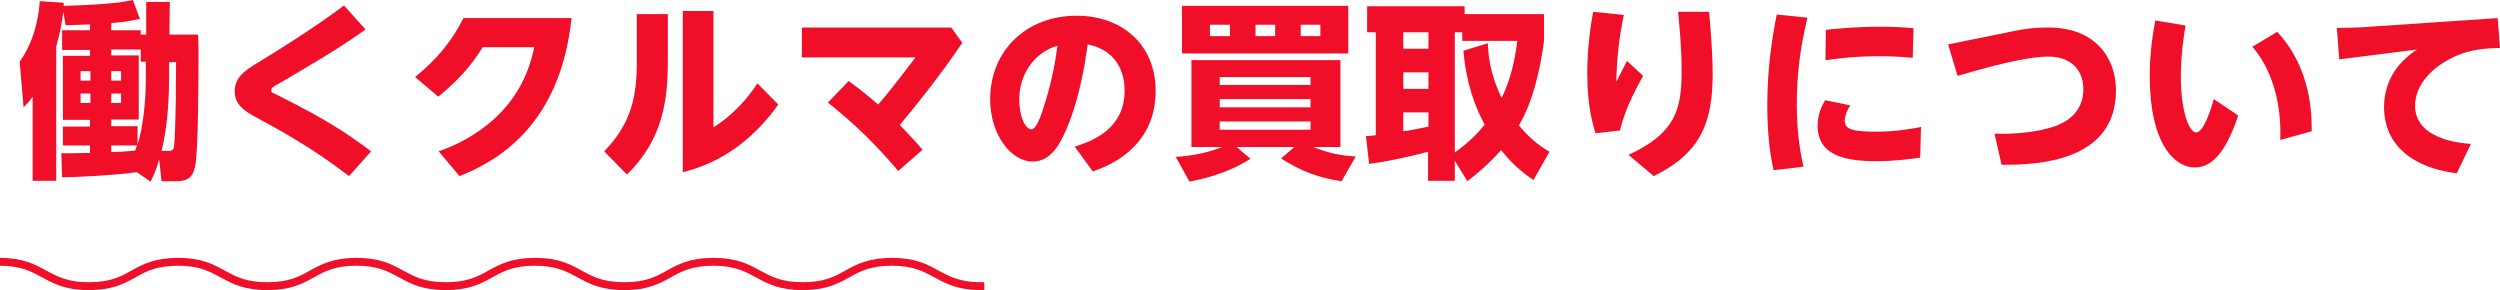 <?xml version="1.0" encoding="utf-8"?>
<!-- Generator: Adobe Illustrator 26.0.3, SVG Export Plug-In . SVG Version: 6.00 Build 0)  -->
<svg version="1.1" id="レイヤー_1" xmlns="http://www.w3.org/2000/svg" xmlns:xlink="http://www.w3.org/1999/xlink" x="0px"
	 y="0px" width="636px" height="73.8px" viewBox="0 0 636 73.8" style="enable-background:new 0 0 636 73.8;" xml:space="preserve">
<style type="text/css">
	.st0{fill:#F00E29;}
</style>
<g>
	<g>
		<g>
			<path class="st0" d="M34.8,43.8c-5.4,0.8-16.2,1.3-19,1.3L15.6,39c1.9,0,2.7,0,7.3-0.1V37h-6.9v-4.8h6.9v-1.7h-6.9V14.2h6.9v-1.5
				h-7.1v-5h7.1V6.2c-2.1,0.1-5.1,0.2-6.2,0.2l-0.6-3.4c-0.5,4-1.2,6.8-1.8,8.8v34.2h-6V24.6C7.3,26,7,26.3,6,27.3L5,15.7
				c4.5-6.3,5-13.6,5.1-15.4l6.1,0.4c0,0.5,0,0.6,0,0.8c12.4-0.4,15.2-1,17.6-1.5l1.8,4.8c-1.7,0.3-3.6,0.8-7.3,1.1v1.8h7.5v1.1h1.4
				l0-8.3h6l-0.1,8.3h7.3c0,1.3,0.1,2.4,0.1,4.1c0,5,0,26.2-0.9,29.6c-0.6,2.7-2,3.6-4.7,3.6h-3.8l-0.6-5.5c-0.9,3-1.5,4.2-2.2,5.6
				L34.8,43.8z M20.5,18.1v2.4h2.5v-2.4H20.5z M20.5,23.8v2.4h2.5v-2.4H20.5z M37.1,15.7h-1.3v-3.1h-7.5v1.5h7v16.3h-7v1.7h6.7v4.7
				c1.5-4.8,2.1-11.6,2.1-16.7L37.1,15.7z M28.3,18.1v2.4h2.5v-2.4H28.3z M28.3,23.8v2.4h2.5v-2.4H28.3z M28.3,37v1.7
				c3.7-0.1,6.1-0.4,6.1-0.4c0.2-0.7,0.3-0.9,0.5-1.3H28.3z M43,20.2c0,3-0.1,11-1.9,18.2h1.8c1.1,0,1.3-0.5,1.4-1.3
				c0.1-0.5,0.5-7.4,0.5-21.3H43L43,20.2z"/>
			<path class="st0" d="M93,7.5c-6.9,4.9-12.6,8.2-21.6,13.5c-2.2,1.2-2.4,1.4-2.4,2c0,0.5,0.2,0.5,2,1.4
				c11.8,5.9,17.3,9.5,23.4,14.1l-5.6,6.3C79,37.3,71,33,64.7,29.6c-2.5-1.4-5-3-5-6.4c0-3.6,2.9-5.4,5.3-6.9
				c7.7-4.7,15.3-9.5,22.5-14.9L93,7.5z"/>
			<path class="st0" d="M111.6,38.5c8.5-3,21.1-10.2,24.3-26.5h-13.1c-2,3.2-4.9,7.4-11.3,12.6l-5.9-5c5.5-4.5,9.3-9,12.3-15h27.5
				c-2.9,27.7-19.4,36.6-28.5,40.2L111.6,38.5z"/>
			<path class="st0" d="M169.9,3.5v11.7c0,9.8-1,20-10.4,29.2l-5.8-5.9c7.1-7.3,8.3-14.3,8.3-22.9v-12H169.9z M181.5,2.8v29.6
				c5.1-3.2,8.7-7.4,11.2-11.2l5.3,5.4c-3.6,5-11.1,14-24.3,17.2v-41H181.5z"/>
			<path class="st0" d="M228.5,43.5c-7.5-9-14.6-14.8-17.9-17.4l5.3-5.5c4.4,3.2,6.9,5.5,7.5,6c3.9-4.5,7.4-9.3,9.5-12H204V7h38
				l2.8,3.9c-6.7,9.8-11.7,15.8-15.9,20.9c2.2,2.3,3.1,3.2,5.8,6.3L228.5,43.5z"/>
			<path class="st0" d="M273.4,37.3c5.3-1.6,12.7-5,12.7-14.2c0-2.3-0.4-10-9.4-11.8c-0.7,5-2,13.7-5.5,21.8c-1.9,4.4-4.3,8-8.5,8
				c-5.4,0-10.8-6.7-10.8-15.9C251.9,13,261,4,273.9,4c11.8,0,20.1,7.6,20.1,19.1c0,15.1-13.1,19.5-16,20.5L273.4,37.3z M259.3,25.4
				c0,4.4,1.6,7.5,3.1,7.5c1.2,0,2.4-3.4,2.9-5c2.4-7.1,3.4-13.5,3.7-16.3C262.5,13.7,259.3,19.4,259.3,25.4z"/>
			<path class="st0" d="M341.3,46.1c-5.6-0.8-10.3-2.5-15.4-5.8l3.4-2.9h-14.7l3.5,3c-5.9,3.8-12.4,5.2-15.5,5.8l-3.5-6.3
				c4.3-0.2,8.6-1.2,11.8-2.5h-7.8V15.3h37.9v22.1h-6.9c3.7,1.5,6.8,2.2,10.8,2.4L341.3,46.1z M343,1.5v12.1h-42.3V1.5H343z
				 M307.8,6.3v2.9h5.1V6.3H307.8z M310.3,21.6h23.1v-2h-23.1V21.6z M310.3,27.3h23.1v-2.1h-23.1V27.3z M310.3,30.9V33h23.1v-2.1
				H310.3z M319.4,6.3v2.9h5V6.3H319.4z M330.9,6.3v2.9h5V6.3H330.9z"/>
			<path class="st0" d="M390.1,45.8c-1.7-1.2-4.7-3.2-8.2-7.6c-3.7,4.1-6.7,6.4-8.6,7.9l-3.2-5.2v5.1h-6.8v-7.4
				c-2.5,0.7-9.6,2.4-15,3.1l-0.8-7.1c0.8,0,1,0,2.5-0.2V8.2h-2.2V1.6h24.8v2h20.2v6.8c-1,7.5-2.9,15.7-6.4,21.5
				c3.5,4.2,6.4,5.9,7.8,6.7L390.1,45.8z M357,8.2v4.2h6.4V8.2H357z M357,18.4v4.2h6.4v-4.2H357z M363.4,28.6H357v4.8
				c1.6-0.2,4.1-0.7,6.4-1.2V28.6z M378.5,11c0.1,2.5,0.4,7.5,3.5,13.9c1.2-2.4,3.1-6.9,4-14.5H372V8.2h-1.9v30.6
				c4.5-3.2,6.7-6,7.6-7.1c-2.4-4.4-4.7-10.4-5.4-18.8L378.5,11z"/>
			<path class="st0" d="M413.1,3.8c-1.2,5.6-1.8,11.3-1.9,17c0.4-0.8,2.3-4.5,2.7-5.3l4.1,3.8c-1.8,3.3-4.4,7.9-5.9,13.9l-6.2,0.7
				c-0.6-2-2.1-6.7-2.1-15.1c0-1.5,0-7.9,1.5-15.8L413.1,3.8z M434.8,3c0.2,2.7,0.9,9.7,0.9,15.8c0,12.2-2.9,20.1-15,26l-6.4-5.4
				c11.8-5.5,13.5-11.3,13.5-21.3c0-5.7-0.5-11-0.9-15.1H434.8z"/>
			<path class="st0" d="M459.8,4.5c-1.8,7.6-2.7,14.3-2.7,22.1c0,8.1,1.2,13.5,1.7,15.8l-7.6,0.9c-0.6-2.7-1.6-7.8-1.6-16.4
				c0-9.9,1.3-17.6,2.4-23.2L459.8,4.5z M488.5,40.1c-2.3,0.3-6.2,0.9-11.1,0.9c-7.5,0-15-1.2-15-9c0-3.1,1.2-5.2,1.9-6.5l6.4,1.3
				c-1.4,2.2-1.4,3.7-1.4,3.9c0,2.2,2,2.8,8.1,2.8c4.9,0,9.3-0.8,11.3-1.2L488.5,40.1z M464.5,7.6c2.7-0.3,7.5-0.8,13.7-0.8
				c4.2,0,7,0.2,8.6,0.4l-0.2,7.5c-1.2-0.1-4.2-0.4-8.5-0.4c-6.5,0-11.5,0.7-13.7,1L464.5,7.6z"/>
			<path class="st0" d="M510.4,8.3C516.1,7,519.2,7,521.1,7c12.1,0,17.2,7.9,17.2,16c0,18.1-19.9,19-29.1,18.9l-1.8-7.9
				c5,0.2,9.8-0.4,13-1.2c2.1-0.5,9.6-2.3,9.6-10.1c0-5-3.3-8.3-8.8-8.3c-3.4,0-8.9,0.7-23.2,4.9l-2.4-8L510.4,8.3z"/>
			<path class="st0" d="M556,6.5c-0.4,2.4-1.2,7.4-1.2,13.1c0,8.6,2.1,14.1,3.9,14.1c1.9,0,3.8-6,4.5-8.5l6.2,4.2
				c-3.7,11.1-7.7,13.2-11.1,13.2c-4.7,0-11.4-5.4-11.4-23.3c0-4.8,0.5-9.3,1.4-14.1L556,6.5z M580.1,35.6
				c0.4-10.6-2.8-18.8-7.1-23.7l6.3-3.8c8.9,9.4,8.8,21.7,8.8,25.3L580.1,35.6z"/>
			<path class="st0" d="M635.4,4.6l0.6,7.6c-3.6,0.1-8.9,0.2-14.5,3.8c-4.2,2.7-7.1,6.5-7.1,10.9c0,7,7.8,9.3,14.2,9.7l-3.6,7.5
				c-13-1.7-18.5-8.6-18.5-16.8c0-3.7,1.1-10,8.4-14.7l-19.8,2.5l-0.6-8c2.2,0,6-0.1,8.4-0.3L635.4,4.6z"/>
		</g>
	</g>
	<path class="st0" d="M250.4,73.8c-0.3,0-0.5,0-0.8,0c-5.9,0-8.9-1.6-11.8-3.2c-2.8-1.5-5.4-3-10.9-3c-5.4,0-8.1,1.4-10.9,3
		c-2.9,1.6-5.9,3.2-11.8,3.2c-5.9,0-8.9-1.6-11.8-3.2c-2.8-1.5-5.4-3-10.9-3c-5.4,0-8.1,1.4-10.9,3c-2.9,1.6-5.9,3.2-11.8,3.2
		c-5.9,0-8.9-1.6-11.8-3.2c-2.8-1.5-5.4-3-10.9-3c-5.4,0-8.1,1.4-10.9,3c-2.9,1.6-5.9,3.2-11.8,3.2c-5.9,0-8.9-1.6-11.8-3.2
		c-2.8-1.5-5.4-3-10.9-3c-5.4,0-8.1,1.4-10.9,3c-2.9,1.6-5.9,3.2-11.8,3.2c-5.9,0-8.9-1.6-11.8-3.2c-2.8-1.5-5.4-3-10.9-3
		c-5.4,0-8.1,1.4-10.9,3c-2.9,1.6-5.9,3.2-11.8,3.2c-5.9,0-8.9-1.6-11.8-3.2c-2.8-1.5-5.4-3-10.9-3v-2c5.9,0,8.9,1.6,11.8,3.2
		c2.8,1.5,5.4,3,10.9,3c5.4,0,8.1-1.4,10.9-3c2.9-1.6,5.9-3.2,11.8-3.2c5.9,0,8.9,1.6,11.8,3.2c2.8,1.5,5.4,3,10.9,3
		c5.4,0,8.1-1.4,10.9-3c2.9-1.6,5.9-3.2,11.8-3.2c5.9,0,8.9,1.6,11.8,3.2c2.8,1.5,5.4,3,10.9,3c5.4,0,8.1-1.4,10.9-3
		c2.9-1.6,5.9-3.2,11.8-3.2c5.9,0,8.9,1.6,11.8,3.2c2.8,1.5,5.4,3,10.9,3c5.4,0,8.1-1.4,10.9-3c2.9-1.6,5.9-3.2,11.8-3.2
		c5.9,0,8.9,1.6,11.8,3.2c2.8,1.5,5.4,3,10.9,3c5.4,0,8.1-1.4,10.9-3c2.9-1.6,5.9-3.2,11.8-3.2c5.9,0,8.9,1.6,11.8,3.2
		c2.8,1.5,5.4,3,10.9,3c0.3,0,0.5,0,0.8,0L250.4,73.8z"/>
</g>
</svg>
